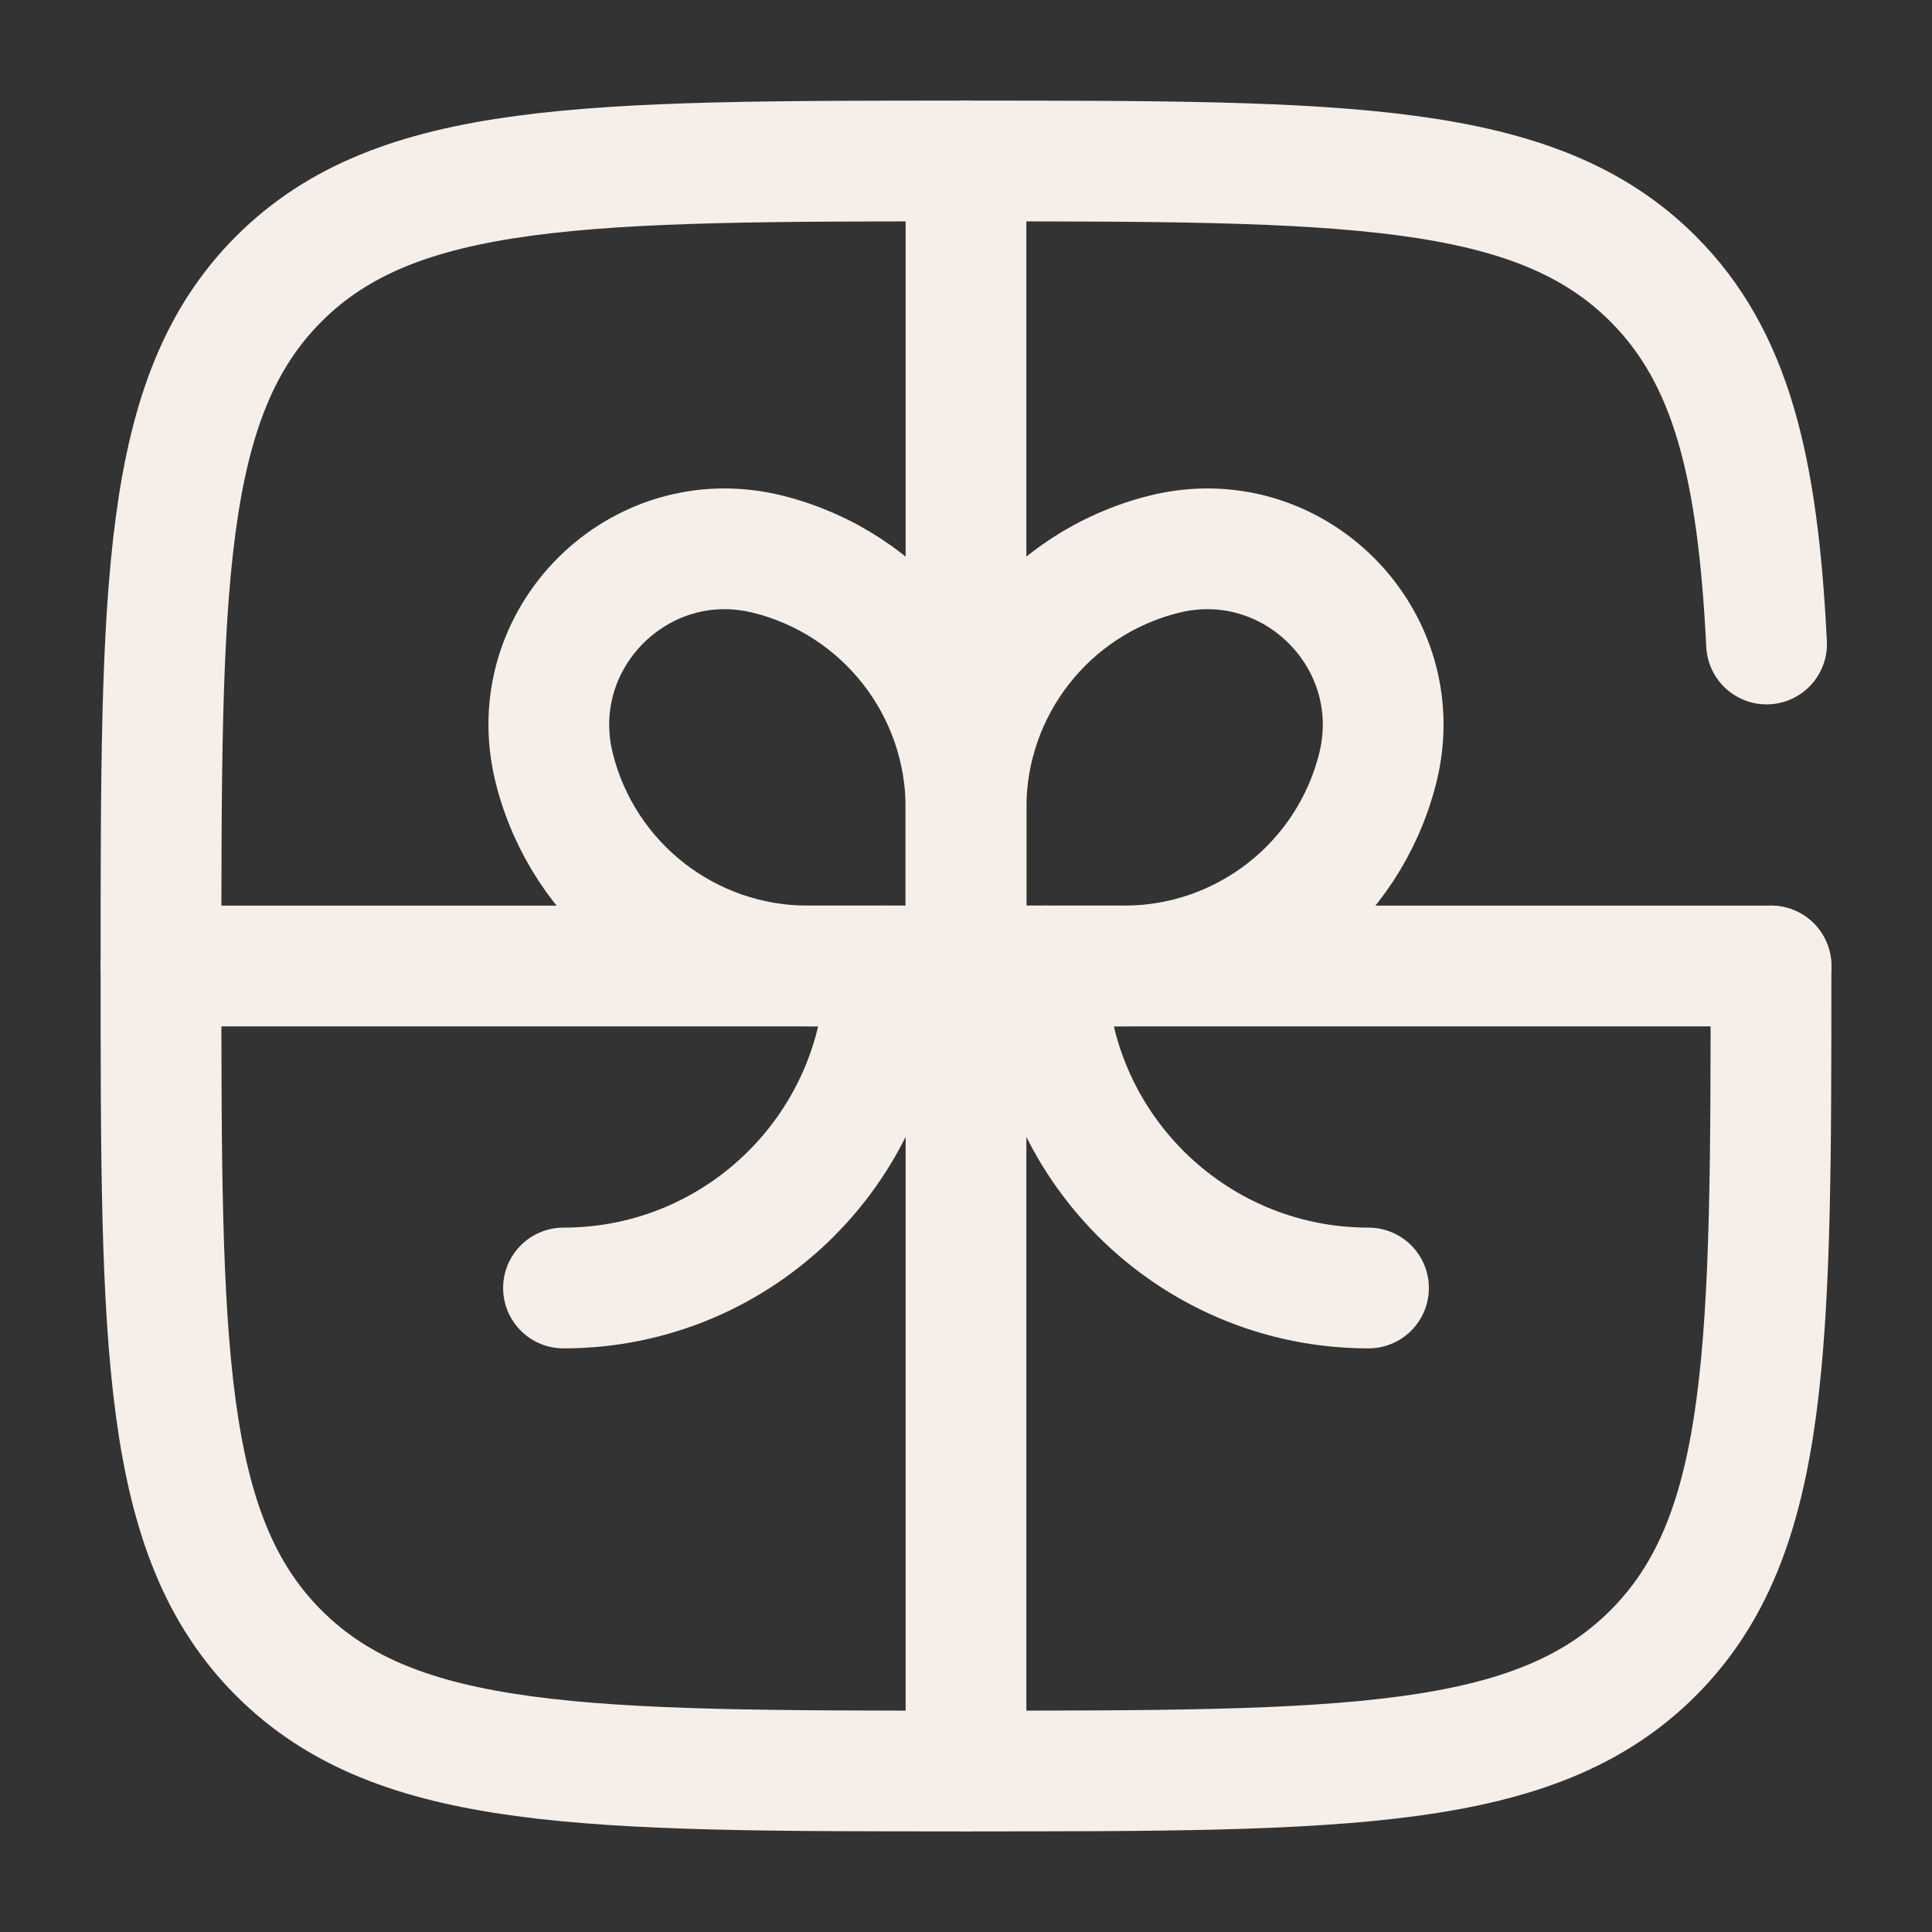 <svg xmlns="http://www.w3.org/2000/svg" fill="none" viewBox="0 0 24 24" height="24" width="24">
<rect x="0" y="0" width="24" height="24" fill="#333333" stroke="none"/>
<path stroke-linecap="round" stroke-width="1.5" stroke="#F6EFE9" d="M22 12H2"></path>
<path stroke-linecap="round" stroke-width="1.5" stroke="#F6EFE9" d="M12 2V22"></path>
<path stroke-linecap="round" stroke-width="1.5" stroke="#F6EFE9" d="M13 12C13 14.209 14.791 16 17 16"></path>
<path stroke-linecap="round" stroke-width="1.5" stroke="#F6EFE9" d="M11 12C11 14.209 9.209 16 7 16"></path>
<path stroke-width="1.5" stroke="#F6EFE9" d="M12 10.035C12 8.545 13.014 7.247 14.459 6.885C16.063 6.484 17.516 7.937 17.115 9.541C16.753 10.986 15.455 12 13.965 12H12V10.035Z"></path>
<path stroke-width="1.5" stroke="#F6EFE9" d="M12 10.035C12 8.545 10.986 7.247 9.54 6.885C7.936 6.484 6.484 7.937 6.885 9.541C7.246 10.986 8.545 12 10.035 12H12V10.035Z"></path>
<path stroke-linecap="round" stroke-width="1.5" stroke="#F6EFE9" d="M22 12C22 16.714 22 19.071 20.535 20.535C19.071 22 16.714 22 12 22C7.286 22 4.929 22 3.464 20.535C2 19.071 2 16.714 2 12C2 7.286 2 4.929 3.464 3.464C4.929 2 7.286 2 12 2C16.714 2 19.071 2 20.535 3.464C21.509 4.438 21.836 5.807 21.945 8"></path>
</svg>
